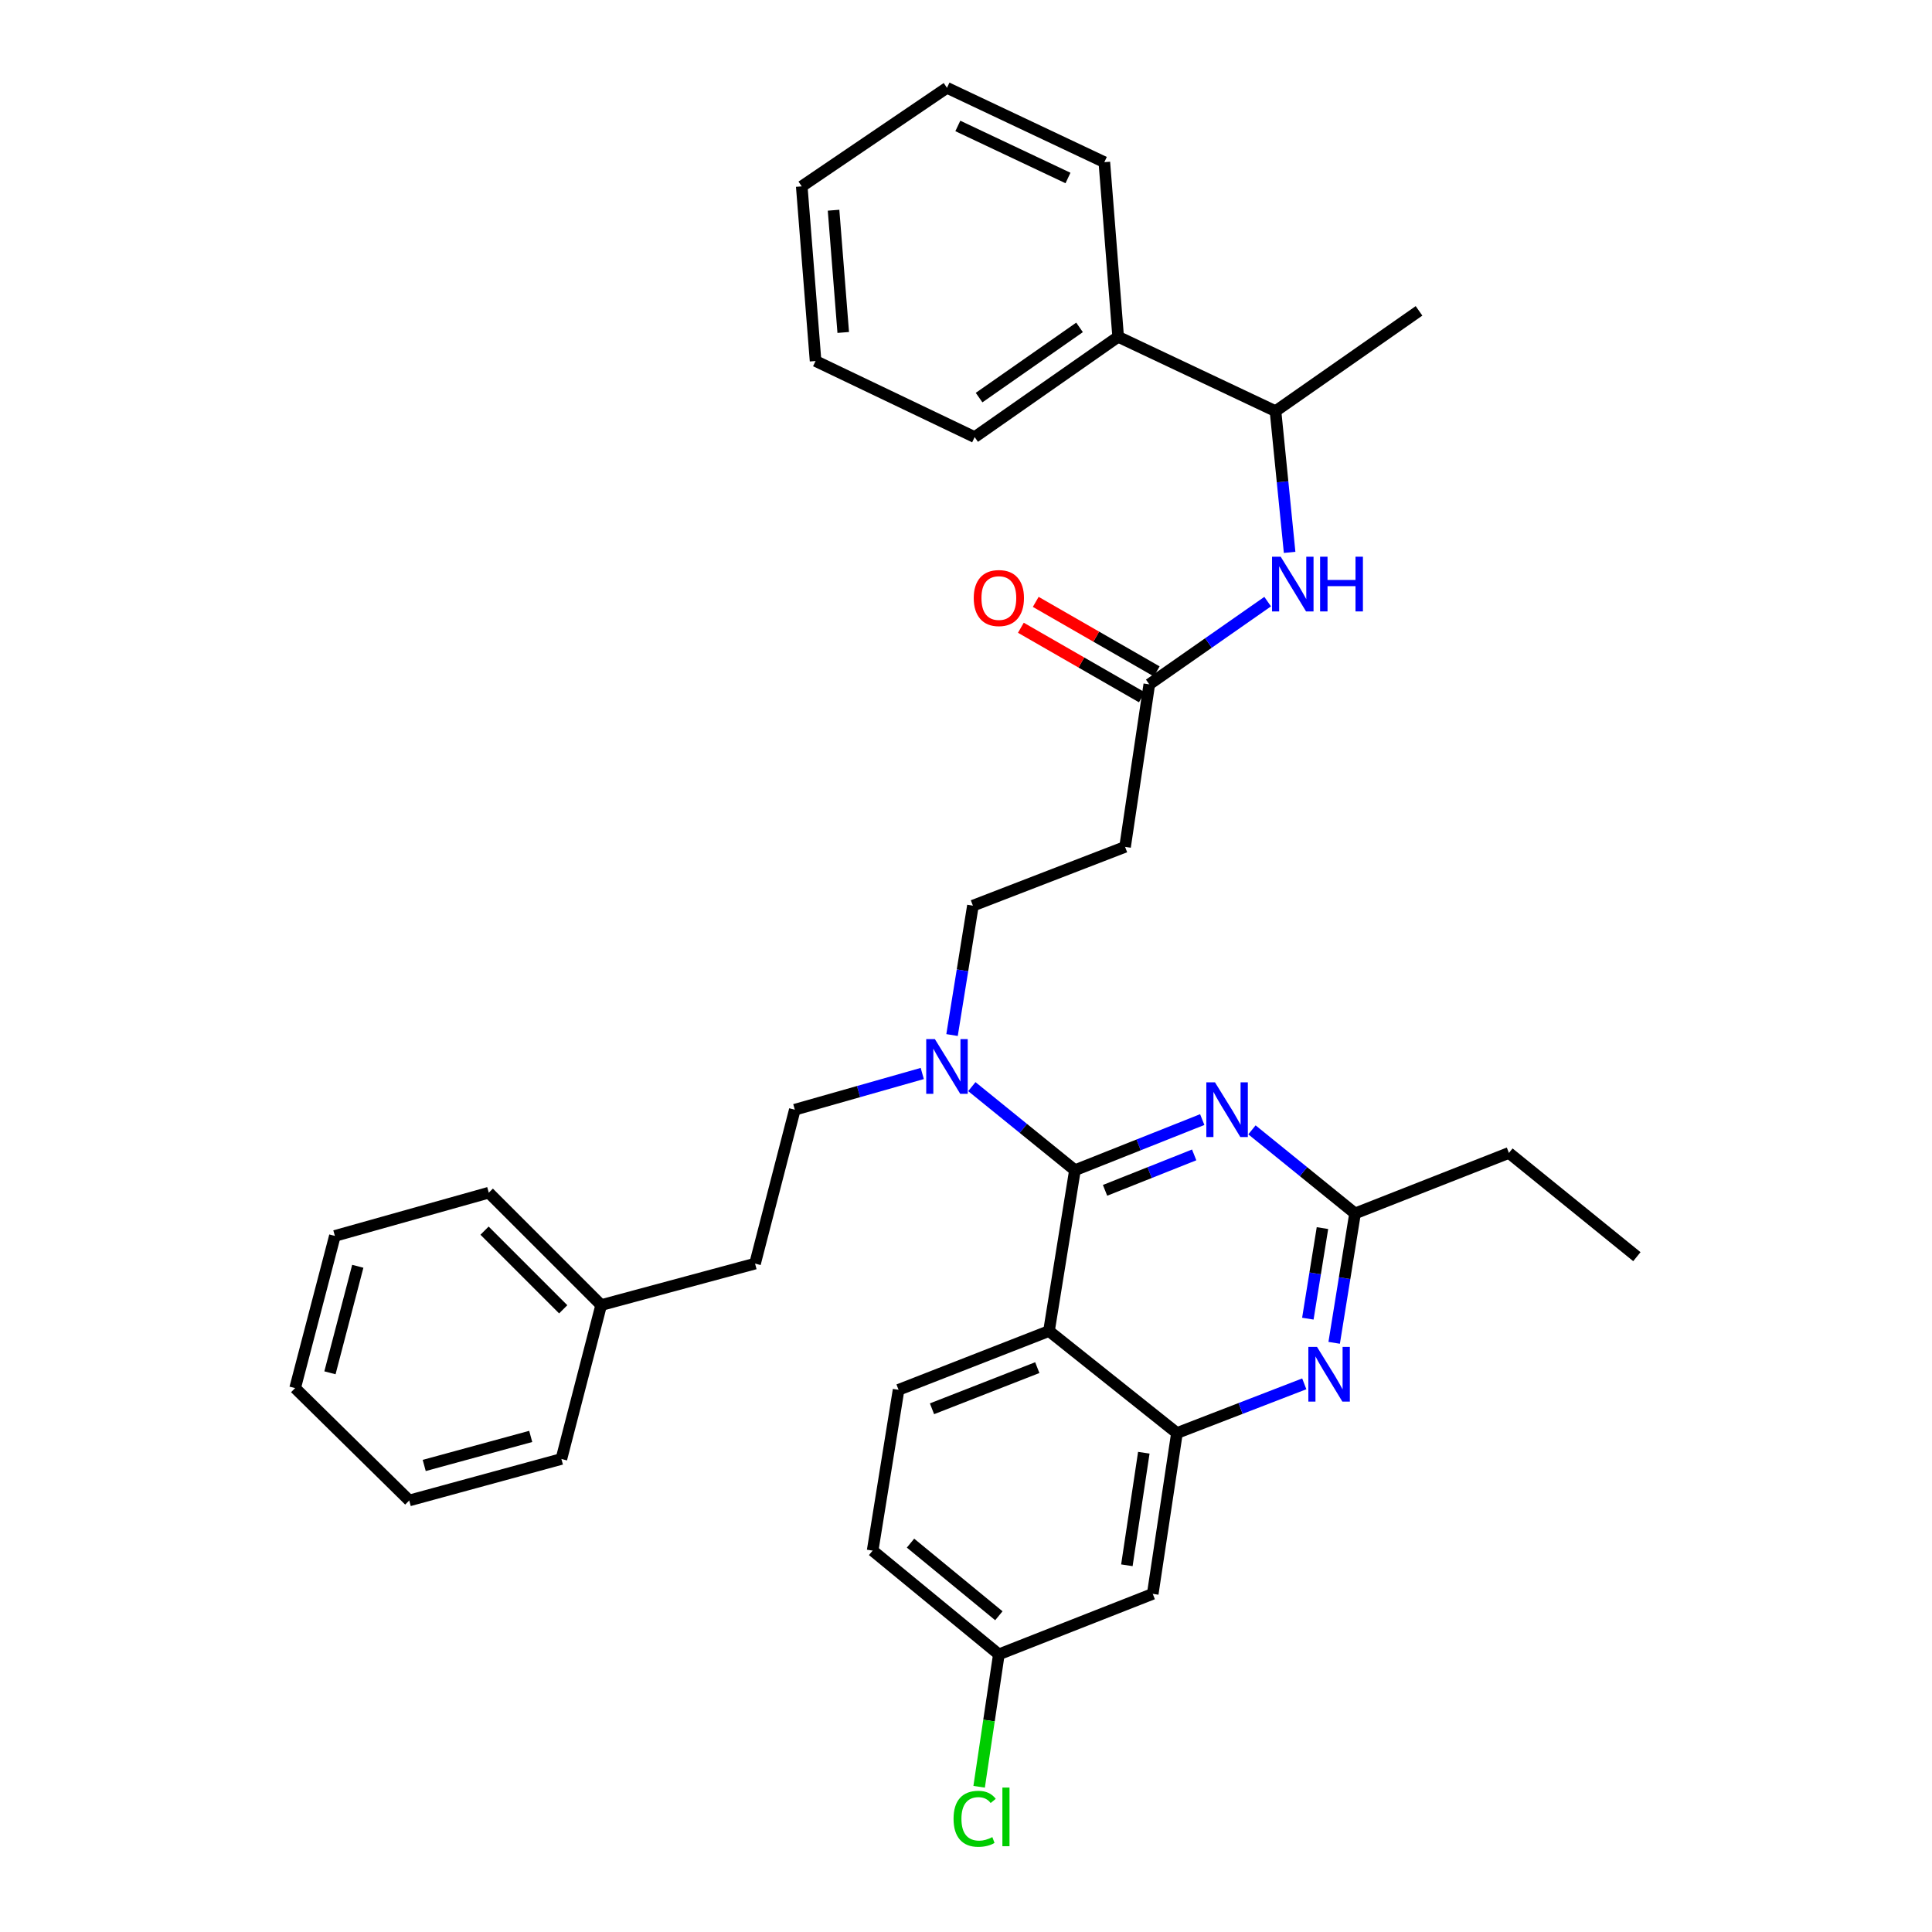 <?xml version='1.0' encoding='iso-8859-1'?>
<svg version='1.1' baseProfile='full'
              xmlns='http://www.w3.org/2000/svg'
                      xmlns:rdkit='http://www.rdkit.org/xml'
                      xmlns:xlink='http://www.w3.org/1999/xlink'
                  xml:space='preserve'
width='1000px' height='1000px' viewBox='0 0 1000 1000'>
<!-- END OF HEADER -->
<rect style='opacity:1.0;fill:#FFFFFF;stroke:none' width='1000' height='1000' x='0' y='0'> </rect>
<path class='bond-0' d='M 594.867,354.215 L 625.503,332.807' style='fill:none;fill-rule:evenodd;stroke:#000000;stroke-width:6px;stroke-linecap:butt;stroke-linejoin:miter;stroke-opacity:1' />
<path class='bond-0' d='M 625.503,332.807 L 656.139,311.399' style='fill:none;fill-rule:evenodd;stroke:#0000FF;stroke-width:6px;stroke-linecap:butt;stroke-linejoin:miter;stroke-opacity:1' />
<path class='bond-1' d='M 598.714,347.52 L 567.405,329.527' style='fill:none;fill-rule:evenodd;stroke:#000000;stroke-width:6px;stroke-linecap:butt;stroke-linejoin:miter;stroke-opacity:1' />
<path class='bond-1' d='M 567.405,329.527 L 536.096,311.533' style='fill:none;fill-rule:evenodd;stroke:#FF0000;stroke-width:6px;stroke-linecap:butt;stroke-linejoin:miter;stroke-opacity:1' />
<path class='bond-1' d='M 591.02,360.909 L 559.711,342.916' style='fill:none;fill-rule:evenodd;stroke:#000000;stroke-width:6px;stroke-linecap:butt;stroke-linejoin:miter;stroke-opacity:1' />
<path class='bond-1' d='M 559.711,342.916 L 528.402,324.922' style='fill:none;fill-rule:evenodd;stroke:#FF0000;stroke-width:6px;stroke-linecap:butt;stroke-linejoin:miter;stroke-opacity:1' />
<path class='bond-2' d='M 594.867,354.215 L 582.333,438.341' style='fill:none;fill-rule:evenodd;stroke:#000000;stroke-width:6px;stroke-linecap:butt;stroke-linejoin:miter;stroke-opacity:1' />
<path class='bond-3' d='M 667.504,285.903 L 663.85,249.359' style='fill:none;fill-rule:evenodd;stroke:#0000FF;stroke-width:6px;stroke-linecap:butt;stroke-linejoin:miter;stroke-opacity:1' />
<path class='bond-3' d='M 663.85,249.359 L 660.197,212.815' style='fill:none;fill-rule:evenodd;stroke:#000000;stroke-width:6px;stroke-linecap:butt;stroke-linejoin:miter;stroke-opacity:1' />
<path class='bond-4' d='M 578.756,174.329 L 660.197,212.815' style='fill:none;fill-rule:evenodd;stroke:#000000;stroke-width:6px;stroke-linecap:butt;stroke-linejoin:miter;stroke-opacity:1' />
<path class='bond-5' d='M 578.756,174.329 L 504.478,226.241' style='fill:none;fill-rule:evenodd;stroke:#000000;stroke-width:6px;stroke-linecap:butt;stroke-linejoin:miter;stroke-opacity:1' />
<path class='bond-5' d='M 558.768,169.458 L 506.774,205.797' style='fill:none;fill-rule:evenodd;stroke:#000000;stroke-width:6px;stroke-linecap:butt;stroke-linejoin:miter;stroke-opacity:1' />
<path class='bond-6' d='M 578.756,174.329 L 571.601,83.94' style='fill:none;fill-rule:evenodd;stroke:#000000;stroke-width:6px;stroke-linecap:butt;stroke-linejoin:miter;stroke-opacity:1' />
<path class='bond-7' d='M 660.197,212.815 L 734.483,160.903' style='fill:none;fill-rule:evenodd;stroke:#000000;stroke-width:6px;stroke-linecap:butt;stroke-linejoin:miter;stroke-opacity:1' />
<path class='bond-8' d='M 582.333,438.341 L 503.577,468.771' style='fill:none;fill-rule:evenodd;stroke:#000000;stroke-width:6px;stroke-linecap:butt;stroke-linejoin:miter;stroke-opacity:1' />
<path class='bond-9' d='M 503.577,468.771 L 498.176,502.254' style='fill:none;fill-rule:evenodd;stroke:#000000;stroke-width:6px;stroke-linecap:butt;stroke-linejoin:miter;stroke-opacity:1' />
<path class='bond-9' d='M 498.176,502.254 L 492.775,535.737' style='fill:none;fill-rule:evenodd;stroke:#0000FF;stroke-width:6px;stroke-linecap:butt;stroke-linejoin:miter;stroke-opacity:1' />
<path class='bond-10' d='M 477.364,555.638 L 444.38,565.008' style='fill:none;fill-rule:evenodd;stroke:#0000FF;stroke-width:6px;stroke-linecap:butt;stroke-linejoin:miter;stroke-opacity:1' />
<path class='bond-10' d='M 444.38,565.008 L 411.396,574.379' style='fill:none;fill-rule:evenodd;stroke:#000000;stroke-width:6px;stroke-linecap:butt;stroke-linejoin:miter;stroke-opacity:1' />
<path class='bond-11' d='M 503.023,562.44 L 529.702,584.071' style='fill:none;fill-rule:evenodd;stroke:#0000FF;stroke-width:6px;stroke-linecap:butt;stroke-linejoin:miter;stroke-opacity:1' />
<path class='bond-11' d='M 529.702,584.071 L 556.382,605.701' style='fill:none;fill-rule:evenodd;stroke:#000000;stroke-width:6px;stroke-linecap:butt;stroke-linejoin:miter;stroke-opacity:1' />
<path class='bond-12' d='M 451.674,802.599 L 517.004,856.295' style='fill:none;fill-rule:evenodd;stroke:#000000;stroke-width:6px;stroke-linecap:butt;stroke-linejoin:miter;stroke-opacity:1' />
<path class='bond-12' d='M 471.279,798.724 L 517.01,836.311' style='fill:none;fill-rule:evenodd;stroke:#000000;stroke-width:6px;stroke-linecap:butt;stroke-linejoin:miter;stroke-opacity:1' />
<path class='bond-13' d='M 451.674,802.599 L 465.1,719.365' style='fill:none;fill-rule:evenodd;stroke:#000000;stroke-width:6px;stroke-linecap:butt;stroke-linejoin:miter;stroke-opacity:1' />
<path class='bond-14' d='M 517.004,856.295 L 511.901,890.565' style='fill:none;fill-rule:evenodd;stroke:#000000;stroke-width:6px;stroke-linecap:butt;stroke-linejoin:miter;stroke-opacity:1' />
<path class='bond-14' d='M 511.901,890.565 L 506.799,924.835' style='fill:none;fill-rule:evenodd;stroke:#00CC00;stroke-width:6px;stroke-linecap:butt;stroke-linejoin:miter;stroke-opacity:1' />
<path class='bond-15' d='M 517.004,856.295 L 596.66,824.973' style='fill:none;fill-rule:evenodd;stroke:#000000;stroke-width:6px;stroke-linecap:butt;stroke-linejoin:miter;stroke-opacity:1' />
<path class='bond-16' d='M 596.66,824.973 L 609.186,741.739' style='fill:none;fill-rule:evenodd;stroke:#000000;stroke-width:6px;stroke-linecap:butt;stroke-linejoin:miter;stroke-opacity:1' />
<path class='bond-16' d='M 583.269,810.19 L 592.036,751.926' style='fill:none;fill-rule:evenodd;stroke:#000000;stroke-width:6px;stroke-linecap:butt;stroke-linejoin:miter;stroke-opacity:1' />
<path class='bond-17' d='M 465.1,719.365 L 542.955,688.935' style='fill:none;fill-rule:evenodd;stroke:#000000;stroke-width:6px;stroke-linecap:butt;stroke-linejoin:miter;stroke-opacity:1' />
<path class='bond-17' d='M 482.4,729.183 L 536.899,707.882' style='fill:none;fill-rule:evenodd;stroke:#000000;stroke-width:6px;stroke-linecap:butt;stroke-linejoin:miter;stroke-opacity:1' />
<path class='bond-18' d='M 542.955,688.935 L 609.186,741.739' style='fill:none;fill-rule:evenodd;stroke:#000000;stroke-width:6px;stroke-linecap:butt;stroke-linejoin:miter;stroke-opacity:1' />
<path class='bond-19' d='M 542.955,688.935 L 556.382,605.701' style='fill:none;fill-rule:evenodd;stroke:#000000;stroke-width:6px;stroke-linecap:butt;stroke-linejoin:miter;stroke-opacity:1' />
<path class='bond-20' d='M 609.186,741.739 L 642.138,729.007' style='fill:none;fill-rule:evenodd;stroke:#000000;stroke-width:6px;stroke-linecap:butt;stroke-linejoin:miter;stroke-opacity:1' />
<path class='bond-20' d='M 642.138,729.007 L 675.091,716.275' style='fill:none;fill-rule:evenodd;stroke:#0000FF;stroke-width:6px;stroke-linecap:butt;stroke-linejoin:miter;stroke-opacity:1' />
<path class='bond-21' d='M 690.565,695.042 L 695.967,661.558' style='fill:none;fill-rule:evenodd;stroke:#0000FF;stroke-width:6px;stroke-linecap:butt;stroke-linejoin:miter;stroke-opacity:1' />
<path class='bond-21' d='M 695.967,661.558 L 701.368,628.075' style='fill:none;fill-rule:evenodd;stroke:#000000;stroke-width:6px;stroke-linecap:butt;stroke-linejoin:miter;stroke-opacity:1' />
<path class='bond-21' d='M 676.941,682.537 L 680.721,659.099' style='fill:none;fill-rule:evenodd;stroke:#0000FF;stroke-width:6px;stroke-linecap:butt;stroke-linejoin:miter;stroke-opacity:1' />
<path class='bond-21' d='M 680.721,659.099 L 684.502,635.661' style='fill:none;fill-rule:evenodd;stroke:#000000;stroke-width:6px;stroke-linecap:butt;stroke-linejoin:miter;stroke-opacity:1' />
<path class='bond-22' d='M 701.368,628.075 L 674.688,606.445' style='fill:none;fill-rule:evenodd;stroke:#000000;stroke-width:6px;stroke-linecap:butt;stroke-linejoin:miter;stroke-opacity:1' />
<path class='bond-22' d='M 674.688,606.445 L 648.009,584.815' style='fill:none;fill-rule:evenodd;stroke:#0000FF;stroke-width:6px;stroke-linecap:butt;stroke-linejoin:miter;stroke-opacity:1' />
<path class='bond-23' d='M 701.368,628.075 L 781.016,596.753' style='fill:none;fill-rule:evenodd;stroke:#000000;stroke-width:6px;stroke-linecap:butt;stroke-linejoin:miter;stroke-opacity:1' />
<path class='bond-24' d='M 622.278,579.493 L 589.33,592.597' style='fill:none;fill-rule:evenodd;stroke:#0000FF;stroke-width:6px;stroke-linecap:butt;stroke-linejoin:miter;stroke-opacity:1' />
<path class='bond-24' d='M 589.33,592.597 L 556.382,605.701' style='fill:none;fill-rule:evenodd;stroke:#000000;stroke-width:6px;stroke-linecap:butt;stroke-linejoin:miter;stroke-opacity:1' />
<path class='bond-24' d='M 618.101,597.773 L 595.037,606.946' style='fill:none;fill-rule:evenodd;stroke:#0000FF;stroke-width:6px;stroke-linecap:butt;stroke-linejoin:miter;stroke-opacity:1' />
<path class='bond-24' d='M 595.037,606.946 L 571.973,616.119' style='fill:none;fill-rule:evenodd;stroke:#000000;stroke-width:6px;stroke-linecap:butt;stroke-linejoin:miter;stroke-opacity:1' />
<path class='bond-25' d='M 311.166,675.509 L 390.814,654.036' style='fill:none;fill-rule:evenodd;stroke:#000000;stroke-width:6px;stroke-linecap:butt;stroke-linejoin:miter;stroke-opacity:1' />
<path class='bond-26' d='M 311.166,675.509 L 252.992,617.334' style='fill:none;fill-rule:evenodd;stroke:#000000;stroke-width:6px;stroke-linecap:butt;stroke-linejoin:miter;stroke-opacity:1' />
<path class='bond-26' d='M 291.521,677.702 L 250.799,636.98' style='fill:none;fill-rule:evenodd;stroke:#000000;stroke-width:6px;stroke-linecap:butt;stroke-linejoin:miter;stroke-opacity:1' />
<path class='bond-27' d='M 311.166,675.509 L 290.577,755.165' style='fill:none;fill-rule:evenodd;stroke:#000000;stroke-width:6px;stroke-linecap:butt;stroke-linejoin:miter;stroke-opacity:1' />
<path class='bond-28' d='M 411.396,574.379 L 390.814,654.036' style='fill:none;fill-rule:evenodd;stroke:#000000;stroke-width:6px;stroke-linecap:butt;stroke-linejoin:miter;stroke-opacity:1' />
<path class='bond-29' d='M 252.992,617.334 L 173.335,639.709' style='fill:none;fill-rule:evenodd;stroke:#000000;stroke-width:6px;stroke-linecap:butt;stroke-linejoin:miter;stroke-opacity:1' />
<path class='bond-30' d='M 290.577,755.165 L 211.821,776.639' style='fill:none;fill-rule:evenodd;stroke:#000000;stroke-width:6px;stroke-linecap:butt;stroke-linejoin:miter;stroke-opacity:1' />
<path class='bond-30' d='M 274.701,743.488 L 219.572,758.519' style='fill:none;fill-rule:evenodd;stroke:#000000;stroke-width:6px;stroke-linecap:butt;stroke-linejoin:miter;stroke-opacity:1' />
<path class='bond-31' d='M 211.821,776.639 L 152.754,718.473' style='fill:none;fill-rule:evenodd;stroke:#000000;stroke-width:6px;stroke-linecap:butt;stroke-linejoin:miter;stroke-opacity:1' />
<path class='bond-32' d='M 173.335,639.709 L 152.754,718.473' style='fill:none;fill-rule:evenodd;stroke:#000000;stroke-width:6px;stroke-linecap:butt;stroke-linejoin:miter;stroke-opacity:1' />
<path class='bond-32' d='M 185.189,655.427 L 170.782,710.562' style='fill:none;fill-rule:evenodd;stroke:#000000;stroke-width:6px;stroke-linecap:butt;stroke-linejoin:miter;stroke-opacity:1' />
<path class='bond-33' d='M 781.016,596.753 L 847.246,650.449' style='fill:none;fill-rule:evenodd;stroke:#000000;stroke-width:6px;stroke-linecap:butt;stroke-linejoin:miter;stroke-opacity:1' />
<path class='bond-34' d='M 504.478,226.241 L 422.136,186.863' style='fill:none;fill-rule:evenodd;stroke:#000000;stroke-width:6px;stroke-linecap:butt;stroke-linejoin:miter;stroke-opacity:1' />
<path class='bond-35' d='M 571.601,83.94 L 490.151,45.455' style='fill:none;fill-rule:evenodd;stroke:#000000;stroke-width:6px;stroke-linecap:butt;stroke-linejoin:miter;stroke-opacity:1' />
<path class='bond-35' d='M 552.786,92.129 L 495.771,65.189' style='fill:none;fill-rule:evenodd;stroke:#000000;stroke-width:6px;stroke-linecap:butt;stroke-linejoin:miter;stroke-opacity:1' />
<path class='bond-36' d='M 490.151,45.455 L 414.982,96.466' style='fill:none;fill-rule:evenodd;stroke:#000000;stroke-width:6px;stroke-linecap:butt;stroke-linejoin:miter;stroke-opacity:1' />
<path class='bond-37' d='M 422.136,186.863 L 414.982,96.466' style='fill:none;fill-rule:evenodd;stroke:#000000;stroke-width:6px;stroke-linecap:butt;stroke-linejoin:miter;stroke-opacity:1' />
<path class='bond-37' d='M 436.457,172.085 L 431.449,108.807' style='fill:none;fill-rule:evenodd;stroke:#000000;stroke-width:6px;stroke-linecap:butt;stroke-linejoin:miter;stroke-opacity:1' />
<path  class='atom-1' d='M 662.885 288.151
L 672.165 303.151
Q 673.085 304.631, 674.565 307.311
Q 676.045 309.991, 676.125 310.151
L 676.125 288.151
L 679.885 288.151
L 679.885 316.471
L 676.005 316.471
L 666.045 300.071
Q 664.885 298.151, 663.645 295.951
Q 662.445 293.751, 662.085 293.071
L 662.085 316.471
L 658.405 316.471
L 658.405 288.151
L 662.885 288.151
' fill='#0000FF'/>
<path  class='atom-1' d='M 683.285 288.151
L 687.125 288.151
L 687.125 300.191
L 701.605 300.191
L 701.605 288.151
L 705.445 288.151
L 705.445 316.471
L 701.605 316.471
L 701.605 303.391
L 687.125 303.391
L 687.125 316.471
L 683.285 316.471
L 683.285 288.151
' fill='#0000FF'/>
<path  class='atom-2' d='M 504.004 309.546
Q 504.004 302.746, 507.364 298.946
Q 510.724 295.146, 517.004 295.146
Q 523.284 295.146, 526.644 298.946
Q 530.004 302.746, 530.004 309.546
Q 530.004 316.426, 526.604 320.346
Q 523.204 324.226, 517.004 324.226
Q 510.764 324.226, 507.364 320.346
Q 504.004 316.466, 504.004 309.546
M 517.004 321.026
Q 521.324 321.026, 523.644 318.146
Q 526.004 315.226, 526.004 309.546
Q 526.004 303.986, 523.644 301.186
Q 521.324 298.346, 517.004 298.346
Q 512.684 298.346, 510.324 301.146
Q 508.004 303.946, 508.004 309.546
Q 508.004 315.266, 510.324 318.146
Q 512.684 321.026, 517.004 321.026
' fill='#FF0000'/>
<path  class='atom-7' d='M 483.891 537.845
L 493.171 552.845
Q 494.091 554.325, 495.571 557.005
Q 497.051 559.685, 497.131 559.845
L 497.131 537.845
L 500.891 537.845
L 500.891 566.165
L 497.011 566.165
L 487.051 549.765
Q 485.891 547.845, 484.651 545.645
Q 483.451 543.445, 483.091 542.765
L 483.091 566.165
L 479.411 566.165
L 479.411 537.845
L 483.891 537.845
' fill='#0000FF'/>
<path  class='atom-14' d='M 681.681 697.149
L 690.961 712.149
Q 691.881 713.629, 693.361 716.309
Q 694.841 718.989, 694.921 719.149
L 694.921 697.149
L 698.681 697.149
L 698.681 725.469
L 694.801 725.469
L 684.841 709.069
Q 683.681 707.149, 682.441 704.949
Q 681.241 702.749, 680.881 702.069
L 680.881 725.469
L 677.201 725.469
L 677.201 697.149
L 681.681 697.149
' fill='#0000FF'/>
<path  class='atom-16' d='M 628.877 560.219
L 638.157 575.219
Q 639.077 576.699, 640.557 579.379
Q 642.037 582.059, 642.117 582.219
L 642.117 560.219
L 645.877 560.219
L 645.877 588.539
L 641.997 588.539
L 632.037 572.139
Q 630.877 570.219, 629.637 568.019
Q 628.437 565.819, 628.077 565.139
L 628.077 588.539
L 624.397 588.539
L 624.397 560.219
L 628.877 560.219
' fill='#0000FF'/>
<path  class='atom-27' d='M 493.558 941.402
Q 493.558 934.362, 496.838 930.682
Q 500.158 926.962, 506.438 926.962
Q 512.278 926.962, 515.398 931.082
L 512.758 933.242
Q 510.478 930.242, 506.438 930.242
Q 502.158 930.242, 499.878 933.122
Q 497.638 935.962, 497.638 941.402
Q 497.638 947.002, 499.958 949.882
Q 502.318 952.762, 506.878 952.762
Q 509.998 952.762, 513.638 950.882
L 514.758 953.882
Q 513.278 954.842, 511.038 955.402
Q 508.798 955.962, 506.318 955.962
Q 500.158 955.962, 496.838 952.202
Q 493.558 948.442, 493.558 941.402
' fill='#00CC00'/>
<path  class='atom-27' d='M 518.838 925.242
L 522.518 925.242
L 522.518 955.602
L 518.838 955.602
L 518.838 925.242
' fill='#00CC00'/>
</svg>
